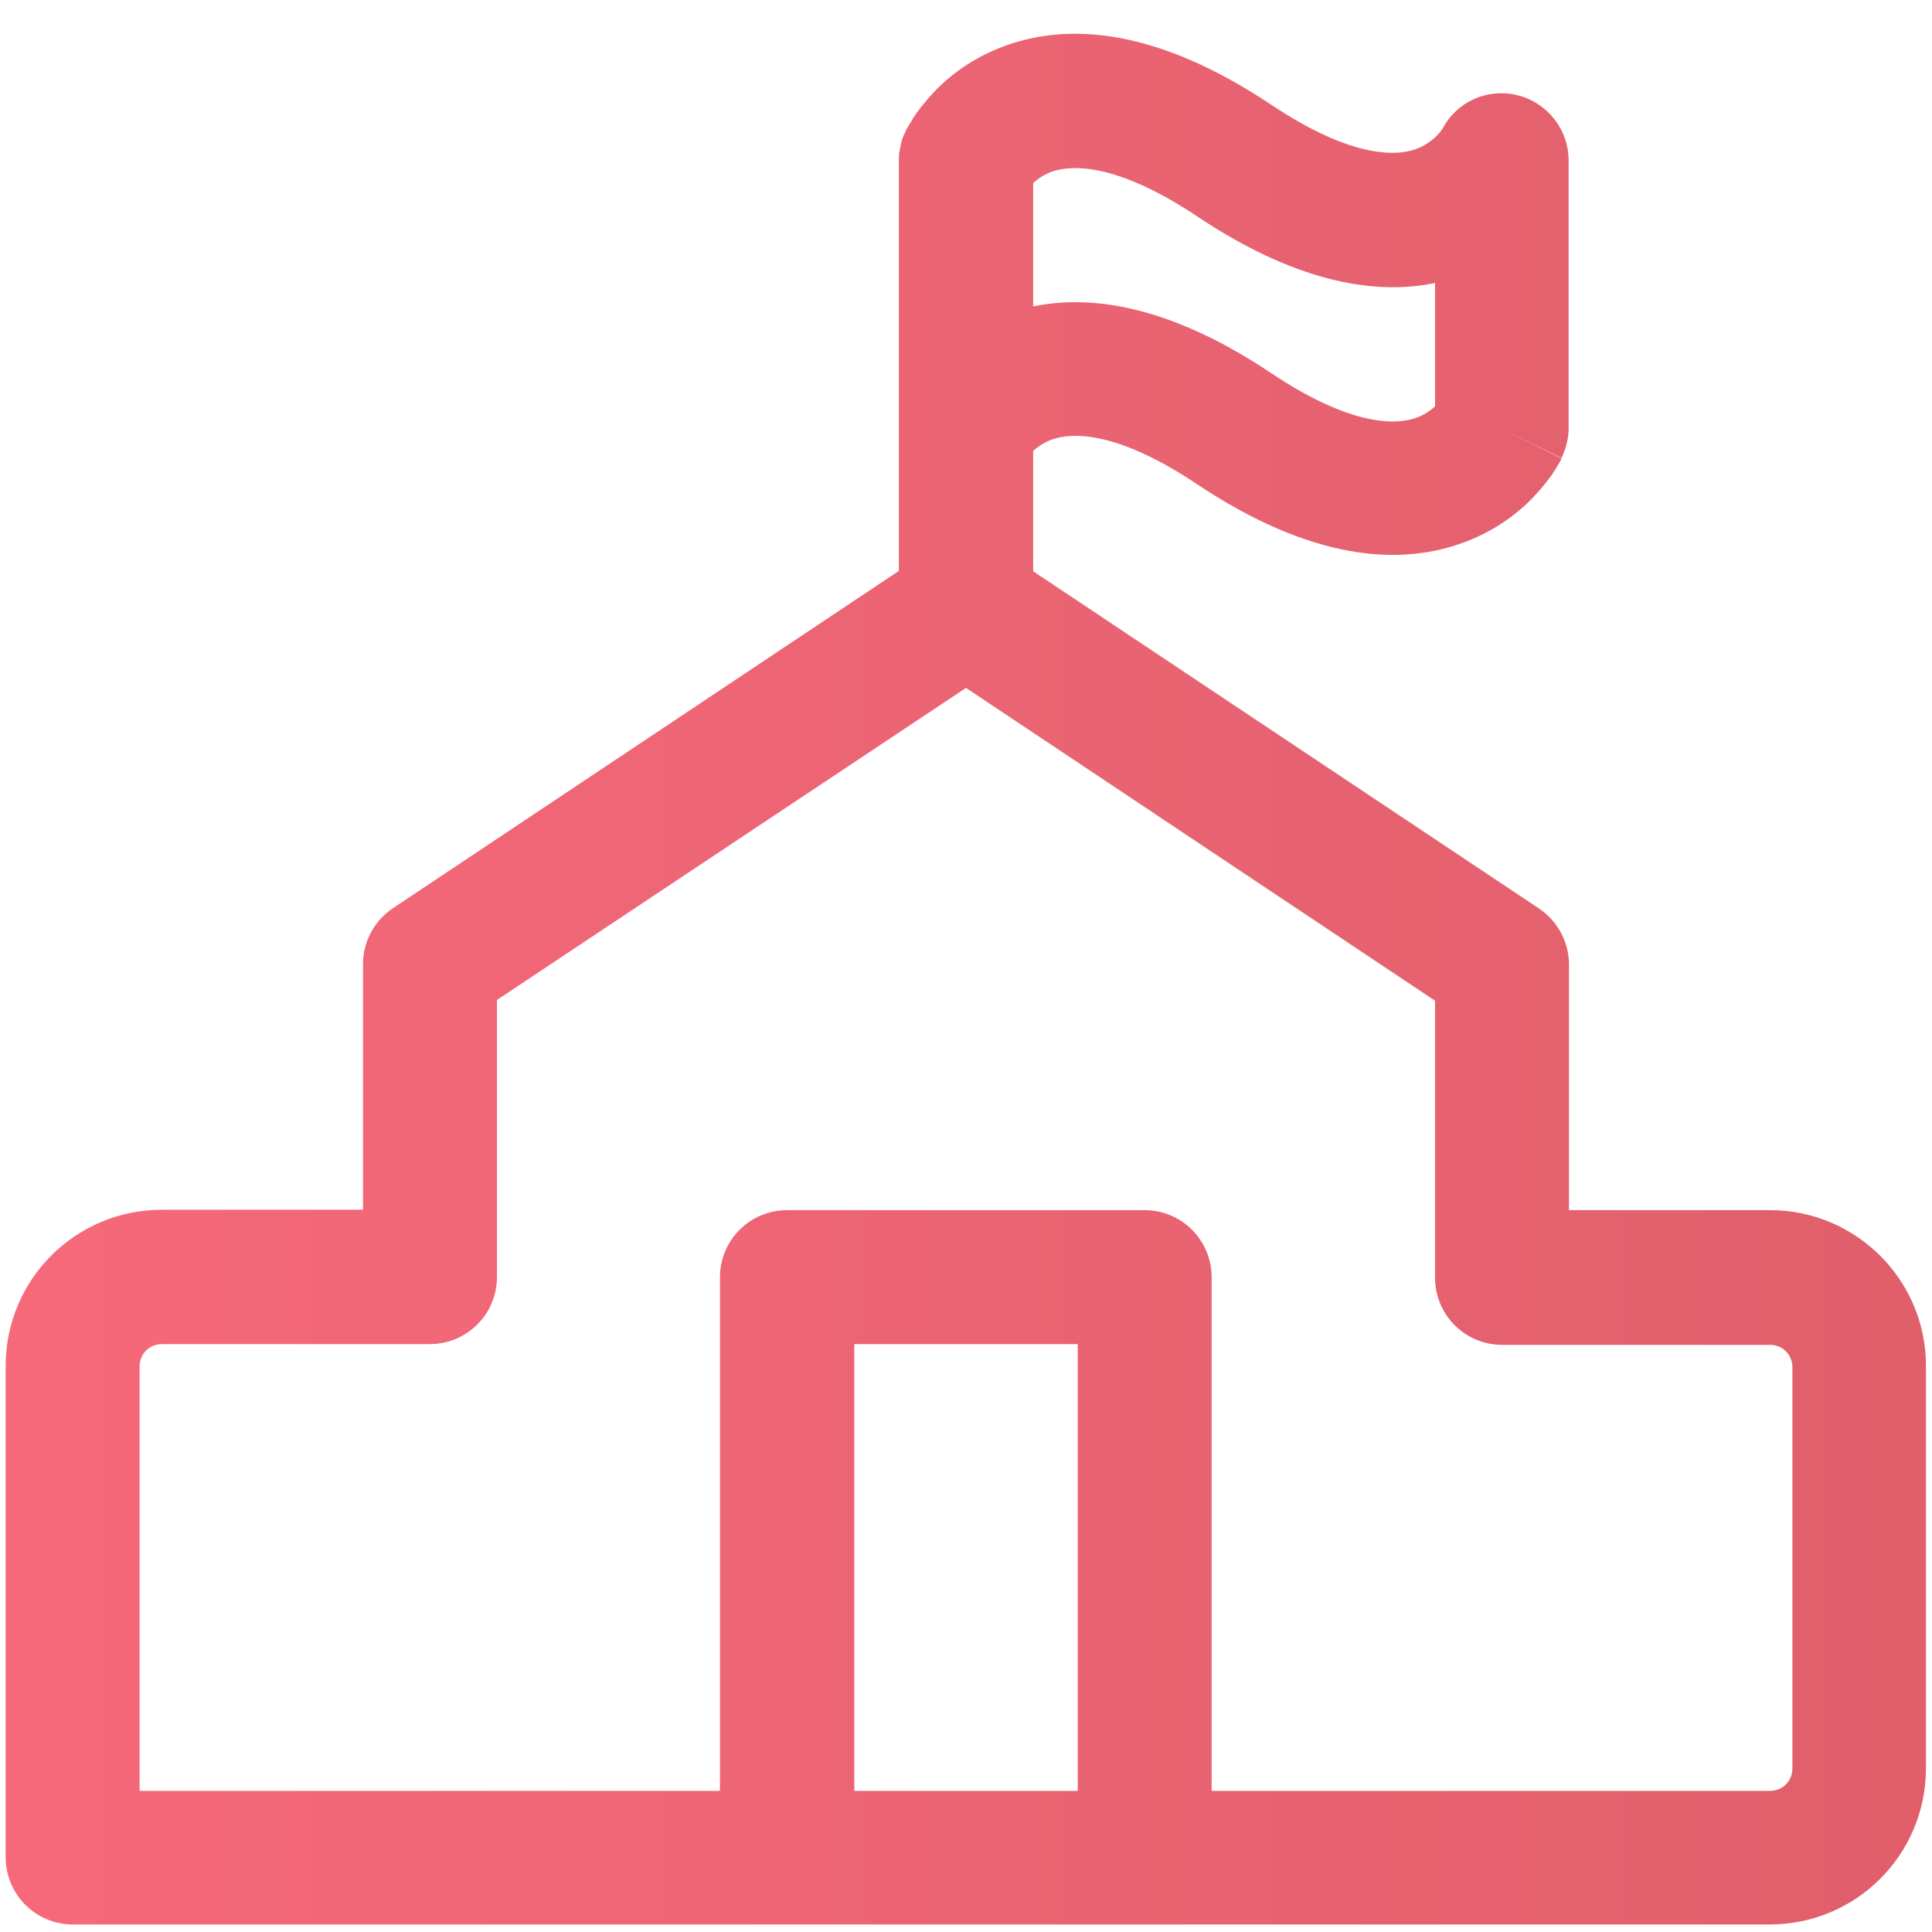 <?xml version="1.0" encoding="utf-8"?>
<!-- Generator: Adobe Illustrator 27.7.0, SVG Export Plug-In . SVG Version: 6.00 Build 0)  -->
<svg version="1.1" id="レイヤー_1" xmlns="http://www.w3.org/2000/svg" xmlns:xlink="http://www.w3.org/1999/xlink" x="0px"
	 y="0px" viewBox="0 0 512 512" style="enable-background:new 0 0 512 512;" xml:space="preserve">
<style type="text/css">
	.st0{fill-rule:evenodd;clip-rule:evenodd;fill:url(#SVGID_1_);}
</style>
<linearGradient id="SVGID_1_" gradientUnits="userSpaceOnUse" x1="1.512" y1="259.55" x2="510.488" y2="259.55">
	<stop  offset="0" style="stop-color:#F6697B"/>
	<stop  offset="1" style="stop-color:#E05F6B"/>
</linearGradient>
<path class="st0" d="M469.1,320.7h-53.3v-65.1c0-5.9-3-11.5-7.9-14.8l-134.1-89.4v-31.9c1.1-1,2.5-2,4.4-2.8
	c3.9-1.6,15.5-4.1,39,11.6c29.7,19.8,53.6,22.3,71.9,15c8.6-3.4,14.7-8.6,18.5-12.9c1.9-2.2,3.4-4.1,4.4-5.7c0.5-0.8,0.9-1.5,1.2-2
	c0.2-0.3,0.3-0.5,0.4-0.7l0.1-0.3l0.1-0.1l0-0.1l0,0c0,0,0,0-15.9-8l15.9,7.9c1.2-2.5,1.9-5.2,1.9-7.9v-71c0-8.2-5.7-15.4-13.7-17.3
	c-7.9-1.9-16,1.8-19.7,8.9c0,0,0,0.1-0.1,0.1c-0.2,0.3-0.5,0.8-1.1,1.4c-1.1,1.2-2.9,2.7-5.3,3.7c-3.9,1.6-15.5,4.1-39-11.6
	c-29.7-19.8-53.6-22.3-71.9-15h0c-8.6,3.4-14.7,8.6-18.5,12.9c-1.9,2.2-3.4,4.1-4.4,5.7c-0.5,0.8-0.9,1.5-1.2,2
	c-0.1,0.2-0.3,0.5-0.4,0.7c0,0,0,0.1-0.1,0.1l-0.1,0.2l-0.1,0.1l0,0.1l0,0c0,0,0,0,0,0c0,0,0,0,0,0l0,0c0,0.1-0.1,0.2-0.1,0.3
	c-0.2,0.4-0.4,0.9-0.6,1.3c-0.1,0.2-0.1,0.3-0.2,0.5c-0.2,0.4-0.3,0.9-0.4,1.4c0,0.2-0.1,0.4-0.1,0.5c-0.1,0.5-0.2,1-0.3,1.5
	c0,0.2-0.1,0.3-0.1,0.5c-0.1,0.6-0.1,1.3-0.1,2c0,0,0,0,0,0v71c0,0,0,0,0,0v37.8l-134.1,89.4c-4.9,3.3-7.9,8.8-7.9,14.8v65.1H42.9
	c-22.9,0-41.4,18.5-41.4,41.4v130.2c0,9.8,7.9,17.8,17.8,17.8H185h142h142c22.9,0,41.4-18.5,41.4-41.4V362.1
	C510.5,339.3,491.9,320.7,469.1,320.7z M317.2,57.3c25.1,16.8,46.2,21.2,63.1,17.7v32.7c-1.1,1-2.5,2-4.4,2.8
	c-3.9,1.6-15.5,4.1-39-11.6c-25.1-16.8-46.2-21.2-63.1-17.7V48.5c1.1-1,2.5-2,4.4-2.8C282,44.2,293.6,41.6,317.2,57.3z M285.6,474.6
	h-59.2V356.2h59.2V474.6z M475,468.7c0,3.3-2.6,5.9-5.9,5.9H327h-5.9V338.5c0-9.8-7.9-17.8-17.8-17.8h-94.7
	c-9.8,0-17.8,7.9-17.8,17.8v136.1H185H37V362.1c0-3.3,2.6-5.9,5.9-5.9h71c9.8,0,17.8-7.9,17.8-17.8v-73.4L256,182.3l124.3,82.9v73.4
	c0,9.8,7.9,17.8,17.8,17.8h71c3.3,0,5.9,2.6,5.9,5.9V468.7z"/>
</svg>
